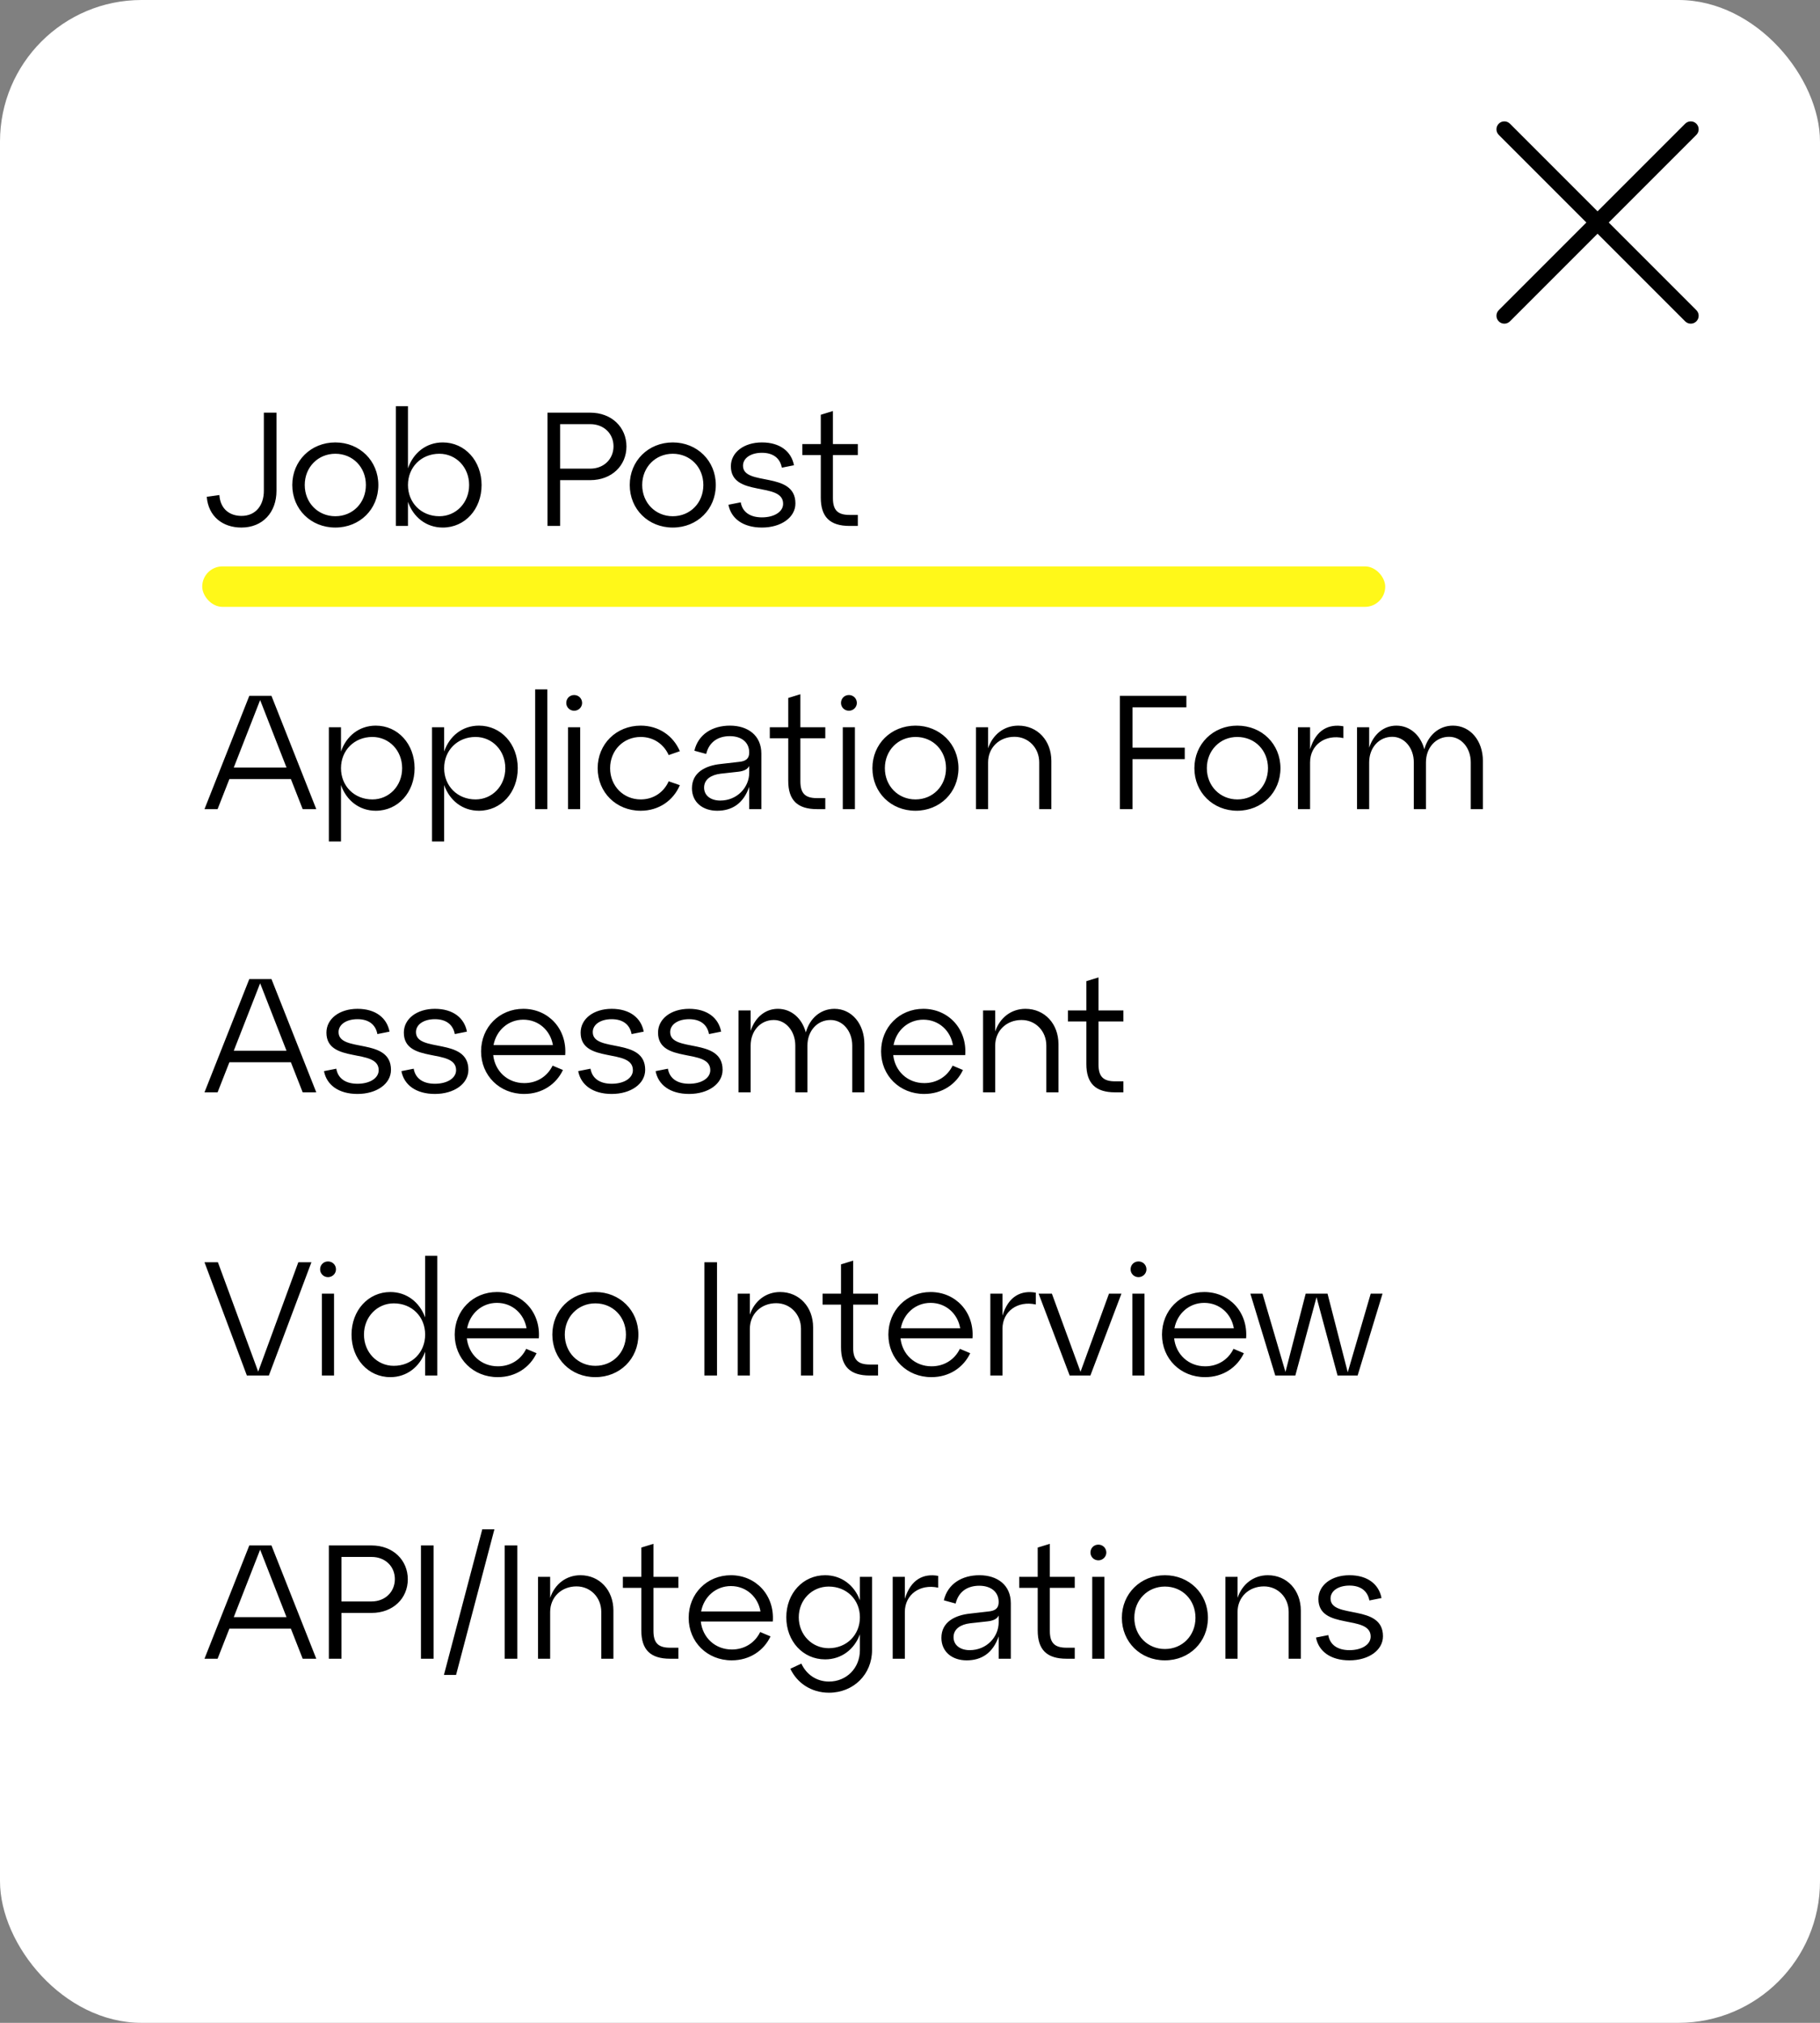 <?xml version="1.0" encoding="UTF-8"?> <svg xmlns="http://www.w3.org/2000/svg" width="180" height="200" viewBox="0 0 180 200" fill="none"><rect x="0" y="0" width="180" height="200" fill="#808080" stroke="none"/> <rect width="180" height="200" rx="14" fill="white"></rect> <g clip-path="url(#clip0)"> <path d="M159.105 22.001L167.771 13.335C168.076 13.03 168.076 12.535 167.771 12.23C167.466 11.925 166.971 11.925 166.666 12.23L158 20.896L149.334 12.23C149.029 11.925 148.534 11.925 148.229 12.23C147.924 12.535 147.924 13.03 148.229 13.335L156.895 22.001L148.229 30.667C147.924 30.972 147.924 31.467 148.229 31.772C148.381 31.925 148.581 32.001 148.781 32.001C148.981 32.001 149.181 31.925 149.334 31.772L158 23.106L166.666 31.772C166.819 31.925 167.019 32.001 167.219 32.001C167.419 32.001 167.619 31.925 167.771 31.772C168.076 31.467 168.076 30.972 167.771 30.667L159.105 22.001Z" fill="black"></path> </g> <path d="M20.448 49.12C20.608 51.072 22.032 52.16 23.872 52.16C25.984 52.16 27.344 50.656 27.344 48.528V40.8H26.096V48.528C26.096 49.936 25.312 51.008 23.888 51.008C22.736 51.008 21.792 50.352 21.696 48.944L20.448 49.12ZM28.907 47.952C28.907 50.352 30.747 52.16 33.163 52.16C35.579 52.16 37.419 50.352 37.419 47.952C37.419 45.568 35.579 43.744 33.163 43.744C30.747 43.744 28.907 45.568 28.907 47.952ZM30.139 47.952C30.139 46.192 31.451 44.864 33.163 44.864C34.891 44.864 36.187 46.192 36.187 47.952C36.187 49.712 34.891 51.04 33.163 51.04C31.451 51.04 30.139 49.712 30.139 47.952ZM43.789 43.744C42.157 43.744 40.877 44.768 40.349 46.304V40.16H39.149V52H40.349V49.616C40.877 51.136 42.157 52.16 43.789 52.16C45.981 52.16 47.629 50.352 47.629 47.952C47.629 45.568 45.981 43.744 43.789 43.744ZM43.453 51.04C41.661 51.04 40.349 49.712 40.349 47.952C40.349 46.192 41.661 44.864 43.453 44.864C45.101 44.864 46.397 46.192 46.397 47.952C46.397 49.712 45.101 51.04 43.453 51.04ZM55.397 52V47.472H58.373C60.501 47.472 61.957 46.032 61.957 44.144C61.957 42.256 60.501 40.8 58.373 40.8H54.149V52H55.397ZM55.397 41.936H58.373C59.733 41.936 60.677 42.88 60.677 44.128C60.677 45.376 59.733 46.336 58.373 46.336H55.397V41.936ZM62.282 47.952C62.282 50.352 64.122 52.16 66.538 52.16C68.954 52.16 70.794 50.352 70.794 47.952C70.794 45.568 68.954 43.744 66.538 43.744C64.122 43.744 62.282 45.568 62.282 47.952ZM63.514 47.952C63.514 46.192 64.826 44.864 66.538 44.864C68.266 44.864 69.562 46.192 69.562 47.952C69.562 49.712 68.266 51.04 66.538 51.04C64.826 51.04 63.514 49.712 63.514 47.952ZM72.044 49.904C72.3 51.264 73.484 52.16 75.356 52.16C77.244 52.16 78.668 51.168 78.668 49.776C78.668 46.528 73.484 48.112 73.484 46.048C73.484 45.28 74.268 44.768 75.356 44.768C76.46 44.768 77.148 45.296 77.324 46.24L78.524 46C78.268 44.64 77.148 43.744 75.356 43.744C73.564 43.744 72.284 44.736 72.284 46.096C72.284 49.216 77.452 47.584 77.452 49.808C77.452 50.592 76.588 51.152 75.356 51.152C74.156 51.152 73.42 50.608 73.26 49.664L72.044 49.904ZM81.177 44.992V49.2C81.177 51.104 82.073 52 84.025 52H84.841V50.912H84.025C82.841 50.912 82.377 50.432 82.377 49.248V44.992H84.841V43.904H82.377V40.64L81.177 41.008V43.904H79.353V44.992H81.177Z" fill="black"></path> <path d="M31.28 80L26.848 68.8H24.656L20.224 80H21.52L22.688 77.024H28.768L29.936 80H31.28ZM25.728 69.216L28.336 75.888H23.12L25.728 69.216ZM37.164 71.744C35.532 71.744 34.252 72.768 33.724 74.304V71.904H32.524V83.2H33.724V77.616C34.252 79.136 35.532 80.16 37.164 80.16C39.356 80.16 41.004 78.352 41.004 75.952C41.004 73.568 39.356 71.744 37.164 71.744ZM36.828 79.04C35.036 79.04 33.724 77.712 33.724 75.952C33.724 74.192 35.036 72.864 36.828 72.864C38.476 72.864 39.772 74.192 39.772 75.952C39.772 77.712 38.476 79.04 36.828 79.04ZM47.367 71.744C45.735 71.744 44.455 72.768 43.927 74.304V71.904H42.727V83.2H43.927V77.616C44.455 79.136 45.735 80.16 47.367 80.16C49.559 80.16 51.207 78.352 51.207 75.952C51.207 73.568 49.559 71.744 47.367 71.744ZM47.031 79.04C45.239 79.04 43.927 77.712 43.927 75.952C43.927 74.192 45.239 72.864 47.031 72.864C48.679 72.864 49.975 74.192 49.975 75.952C49.975 77.712 48.679 79.04 47.031 79.04ZM54.13 80V68.16H52.93V80H54.13ZM56.004 69.504C56.004 69.92 56.34 70.272 56.788 70.272C57.22 70.272 57.572 69.92 57.572 69.504C57.572 69.056 57.22 68.72 56.788 68.72C56.34 68.72 56.004 69.056 56.004 69.504ZM57.38 80V71.904H56.18V80H57.38ZM59.11 75.952C59.11 78.352 60.95 80.16 63.366 80.16C65.142 80.16 66.582 79.168 67.238 77.632L66.134 77.248C65.638 78.352 64.614 79.04 63.366 79.04C61.654 79.04 60.342 77.712 60.342 75.952C60.342 74.192 61.654 72.864 63.366 72.864C64.614 72.864 65.638 73.552 66.134 74.656L67.238 74.272C66.582 72.736 65.142 71.744 63.366 71.744C60.95 71.744 59.11 73.568 59.11 75.952ZM72.195 71.744C70.467 71.744 69.059 72.592 68.675 74.224L69.843 74.544C70.147 73.28 71.107 72.784 72.179 72.784C73.315 72.784 74.099 73.376 74.099 74.4C74.099 75.008 73.763 75.264 73.091 75.328L71.283 75.536C69.747 75.696 68.435 76.384 68.435 77.936C68.435 79.312 69.491 80.16 70.931 80.16C72.387 80.16 73.523 79.456 74.099 77.792V80H75.299V74.512C75.299 72.704 73.955 71.744 72.195 71.744ZM71.235 79.152C70.291 79.152 69.635 78.656 69.635 77.872C69.635 77.04 70.355 76.608 71.267 76.496L73.011 76.304C73.571 76.24 73.939 76.064 74.099 75.728V76.4C74.099 77.84 72.915 79.152 71.235 79.152ZM77.958 72.992V77.2C77.958 79.104 78.854 80 80.806 80H81.622V78.912H80.806C79.622 78.912 79.158 78.432 79.158 77.248V72.992H81.622V71.904H79.158V68.64L77.958 69.008V71.904H76.134V72.992H77.958ZM83.176 69.504C83.176 69.92 83.512 70.272 83.96 70.272C84.392 70.272 84.744 69.92 84.744 69.504C84.744 69.056 84.392 68.72 83.96 68.72C83.512 68.72 83.176 69.056 83.176 69.504ZM84.552 80V71.904H83.352V80H84.552ZM86.282 75.952C86.282 78.352 88.122 80.16 90.538 80.16C92.954 80.16 94.794 78.352 94.794 75.952C94.794 73.568 92.954 71.744 90.538 71.744C88.122 71.744 86.282 73.568 86.282 75.952ZM87.514 75.952C87.514 74.192 88.826 72.864 90.538 72.864C92.266 72.864 93.562 74.192 93.562 75.952C93.562 77.712 92.266 79.04 90.538 79.04C88.826 79.04 87.514 77.712 87.514 75.952ZM100.716 71.744C99.292 71.744 98.172 72.64 97.724 73.984V71.904H96.524V80H97.724V75.376C97.724 73.936 98.812 72.848 100.332 72.848C101.708 72.848 102.78 73.936 102.78 75.376V80H103.98V75.232C103.98 73.232 102.62 71.744 100.716 71.744ZM112.006 80V75.056H117.174V73.92H112.006V69.936H117.334V68.8H110.758V80H112.006ZM118.126 75.952C118.126 78.352 119.966 80.16 122.382 80.16C124.798 80.16 126.638 78.352 126.638 75.952C126.638 73.568 124.798 71.744 122.382 71.744C119.966 71.744 118.126 73.568 118.126 75.952ZM119.358 75.952C119.358 74.192 120.67 72.864 122.382 72.864C124.11 72.864 125.406 74.192 125.406 75.952C125.406 77.712 124.11 79.04 122.382 79.04C120.67 79.04 119.358 77.712 119.358 75.952ZM129.568 71.904H128.368V80H129.568V75.376C129.568 73.664 131.056 72.576 132.864 72.976V71.808C131.44 71.552 130.16 72.128 129.568 74.08V71.904ZM143.7 71.744C142.324 71.744 141.252 72.688 140.868 74.08C140.5 72.704 139.46 71.744 138.1 71.744C136.836 71.744 135.844 72.608 135.412 73.92V71.904H134.212V80H135.412V75.376C135.412 73.936 136.372 72.848 137.7 72.848C138.884 72.848 139.828 73.936 139.828 75.376V80H141.028V75.376C141.028 73.936 141.988 72.848 143.316 72.848C144.516 72.848 145.46 73.936 145.46 75.376V80H146.66V75.232C146.66 73.232 145.412 71.744 143.7 71.744Z" fill="black"></path> <path d="M31.28 108L26.848 96.8H24.656L20.224 108H21.52L22.688 105.024H28.768L29.936 108H31.28ZM25.728 97.216L28.336 103.888H23.12L25.728 97.216ZM32.044 105.904C32.3 107.264 33.484 108.16 35.356 108.16C37.244 108.16 38.668 107.168 38.668 105.776C38.668 102.528 33.484 104.112 33.484 102.048C33.484 101.28 34.268 100.768 35.356 100.768C36.46 100.768 37.148 101.296 37.324 102.24L38.524 102C38.268 100.64 37.148 99.744 35.356 99.744C33.564 99.744 32.284 100.736 32.284 102.096C32.284 105.216 37.452 103.584 37.452 105.808C37.452 106.592 36.588 107.152 35.356 107.152C34.156 107.152 33.42 106.608 33.26 105.664L32.044 105.904ZM39.7 105.904C39.956 107.264 41.14 108.16 43.012 108.16C44.9 108.16 46.324 107.168 46.324 105.776C46.324 102.528 41.14 104.112 41.14 102.048C41.14 101.28 41.924 100.768 43.012 100.768C44.116 100.768 44.804 101.296 44.98 102.24L46.18 102C45.924 100.64 44.804 99.744 43.012 99.744C41.22 99.744 39.94 100.736 39.94 102.096C39.94 105.216 45.108 103.584 45.108 105.808C45.108 106.592 44.244 107.152 43.012 107.152C41.812 107.152 41.076 106.608 40.916 105.664L39.7 105.904ZM51.755 99.744C49.387 99.744 47.579 101.568 47.579 103.952C47.579 106.352 49.419 108.16 51.835 108.16C53.627 108.16 55.019 107.184 55.675 105.792L54.651 105.36C54.139 106.416 53.115 107.088 51.851 107.088C50.203 107.088 48.955 105.92 48.779 104.32H55.899C56.091 101.728 54.235 99.744 51.755 99.744ZM51.755 100.816C53.291 100.816 54.443 101.904 54.683 103.328H48.811C49.083 101.872 50.267 100.816 51.755 100.816ZM57.185 105.904C57.441 107.264 58.625 108.16 60.497 108.16C62.385 108.16 63.809 107.168 63.809 105.776C63.809 102.528 58.625 104.112 58.625 102.048C58.625 101.28 59.409 100.768 60.497 100.768C61.601 100.768 62.289 101.296 62.465 102.24L63.665 102C63.409 100.64 62.289 99.744 60.497 99.744C58.705 99.744 57.425 100.736 57.425 102.096C57.425 105.216 62.593 103.584 62.593 105.808C62.593 106.592 61.729 107.152 60.497 107.152C59.297 107.152 58.561 106.608 58.401 105.664L57.185 105.904ZM64.841 105.904C65.097 107.264 66.281 108.16 68.153 108.16C70.041 108.16 71.465 107.168 71.465 105.776C71.465 102.528 66.281 104.112 66.281 102.048C66.281 101.28 67.065 100.768 68.153 100.768C69.257 100.768 69.945 101.296 70.121 102.24L71.321 102C71.065 100.64 69.945 99.744 68.153 99.744C66.361 99.744 65.081 100.736 65.081 102.096C65.081 105.216 70.249 103.584 70.249 105.808C70.249 106.592 69.385 107.152 68.153 107.152C66.953 107.152 66.217 106.608 66.057 105.664L64.841 105.904ZM82.528 99.744C81.152 99.744 80.08 100.688 79.696 102.08C79.328 100.704 78.288 99.744 76.928 99.744C75.664 99.744 74.672 100.608 74.24 101.92V99.904H73.04V108H74.24V103.376C74.24 101.936 75.2 100.848 76.528 100.848C77.712 100.848 78.656 101.936 78.656 103.376V108H79.856V103.376C79.856 101.936 80.816 100.848 82.144 100.848C83.344 100.848 84.288 101.936 84.288 103.376V108H85.488V103.232C85.488 101.232 84.24 99.744 82.528 99.744ZM91.317 99.744C88.95 99.744 87.141 101.568 87.141 103.952C87.141 106.352 88.981 108.16 91.397 108.16C93.189 108.16 94.582 107.184 95.237 105.792L94.213 105.36C93.701 106.416 92.677 107.088 91.413 107.088C89.766 107.088 88.517 105.92 88.341 104.32H95.462C95.653 101.728 93.797 99.744 91.317 99.744ZM91.317 100.816C92.853 100.816 94.005 101.904 94.246 103.328H88.374C88.645 101.872 89.829 100.816 91.317 100.816ZM101.419 99.744C99.995 99.744 98.875 100.64 98.427 101.984V99.904H97.227V108H98.427V103.376C98.427 101.936 99.515 100.848 101.035 100.848C102.411 100.848 103.483 101.936 103.483 103.376V108H104.683V103.232C104.683 101.232 103.323 99.744 101.419 99.744ZM107.442 100.992V105.2C107.442 107.104 108.338 108 110.29 108H111.106V106.912H110.29C109.106 106.912 108.642 106.432 108.642 105.248V100.992H111.106V99.904H108.642V96.64L107.442 97.008V99.904H105.618V100.992H107.442Z" fill="black"></path> <path d="M25.536 135.616L21.552 124.8H20.224L24.416 136H26.592L30.8 124.8H29.504L25.536 135.616ZM31.66 125.504C31.66 125.92 31.997 126.272 32.444 126.272C32.877 126.272 33.228 125.92 33.228 125.504C33.228 125.056 32.877 124.72 32.444 124.72C31.997 124.72 31.66 125.056 31.66 125.504ZM33.036 136V127.904H31.837V136H33.036ZM42.047 130.256C41.502 128.752 40.222 127.744 38.606 127.744C36.414 127.744 34.767 129.568 34.767 131.952C34.767 134.352 36.414 136.16 38.606 136.16C40.222 136.16 41.502 135.152 42.047 133.648V136H43.246V124.16H42.047V130.256ZM38.943 135.04C37.31 135.04 35.998 133.712 35.998 131.952C35.998 130.192 37.31 128.864 38.943 128.864C40.751 128.864 42.047 130.192 42.047 131.952C42.047 133.712 40.751 135.04 38.943 135.04ZM49.146 127.744C46.778 127.744 44.97 129.568 44.97 131.952C44.97 134.352 46.81 136.16 49.226 136.16C51.018 136.16 52.41 135.184 53.066 133.792L52.042 133.36C51.53 134.416 50.506 135.088 49.242 135.088C47.594 135.088 46.346 133.92 46.17 132.32H53.29C53.482 129.728 51.626 127.744 49.146 127.744ZM49.146 128.816C50.682 128.816 51.834 129.904 52.074 131.328H46.202C46.474 129.872 47.658 128.816 49.146 128.816ZM54.626 131.952C54.626 134.352 56.466 136.16 58.882 136.16C61.298 136.16 63.138 134.352 63.138 131.952C63.138 129.568 61.298 127.744 58.882 127.744C56.466 127.744 54.626 129.568 54.626 131.952ZM55.858 131.952C55.858 130.192 57.17 128.864 58.882 128.864C60.61 128.864 61.906 130.192 61.906 131.952C61.906 133.712 60.61 135.04 58.882 135.04C57.17 135.04 55.858 133.712 55.858 131.952ZM70.913 136V124.8H69.665V136H70.913ZM77.153 127.744C75.73 127.744 74.609 128.64 74.162 129.984V127.904H72.962V136H74.162V131.376C74.162 129.936 75.249 128.848 76.769 128.848C78.145 128.848 79.218 129.936 79.218 131.376V136H80.418V131.232C80.418 129.232 79.058 127.744 77.153 127.744ZM83.177 128.992V133.2C83.177 135.104 84.073 136 86.025 136H86.841V134.912H86.025C84.841 134.912 84.377 134.432 84.377 133.248V128.992H86.841V127.904H84.377V124.64L83.177 125.008V127.904H81.353V128.992H83.177ZM92.036 127.744C89.668 127.744 87.86 129.568 87.86 131.952C87.86 134.352 89.7 136.16 92.116 136.16C93.908 136.16 95.3 135.184 95.956 133.792L94.932 133.36C94.42 134.416 93.396 135.088 92.132 135.088C90.484 135.088 89.236 133.92 89.06 132.32H96.18C96.372 129.728 94.516 127.744 92.036 127.744ZM92.036 128.816C93.572 128.816 94.724 129.904 94.964 131.328H89.092C89.364 129.872 90.548 128.816 92.036 128.816ZM99.146 127.904H97.946V136H99.146V131.376C99.146 129.664 100.634 128.576 102.442 128.976V127.808C101.018 127.552 99.738 128.128 99.146 130.08V127.904ZM106.864 135.632L104.032 127.904H102.72L105.792 136H107.84L110.912 127.904H109.68L106.864 135.632ZM111.817 125.504C111.817 125.92 112.153 126.272 112.601 126.272C113.033 126.272 113.385 125.92 113.385 125.504C113.385 125.056 113.033 124.72 112.601 124.72C112.153 124.72 111.817 125.056 111.817 125.504ZM113.193 136V127.904H111.993V136H113.193ZM119.099 127.744C116.731 127.744 114.923 129.568 114.923 131.952C114.923 134.352 116.763 136.16 119.179 136.16C120.971 136.16 122.363 135.184 123.019 133.792L121.995 133.36C121.483 134.416 120.459 135.088 119.195 135.088C117.547 135.088 116.299 133.92 116.123 132.32H123.243C123.435 129.728 121.579 127.744 119.099 127.744ZM119.099 128.816C120.635 128.816 121.787 129.904 122.027 131.328H116.155C116.427 129.872 117.611 128.816 119.099 128.816ZM133.294 135.68L131.294 127.904H129.134L127.134 135.648L124.862 127.904H123.662L126.126 136H128.11L130.206 128.256L132.286 136H134.27L136.734 127.904H135.566L133.294 135.68Z" fill="black"></path> <path d="M31.28 164L26.848 152.8H24.656L20.224 164H21.52L22.688 161.024H28.768L29.936 164H31.28ZM25.728 153.216L28.336 159.888H23.12L25.728 153.216ZM33.772 164V159.472H36.748C38.876 159.472 40.332 158.032 40.332 156.144C40.332 154.256 38.876 152.8 36.748 152.8H32.524V164H33.772ZM33.772 153.936H36.748C38.108 153.936 39.052 154.88 39.052 156.128C39.052 157.376 38.108 158.336 36.748 158.336H33.772V153.936ZM42.881 164V152.8H41.633V164H42.881ZM45.106 165.6L48.898 151.2H47.698L43.906 165.6H45.106ZM51.163 164V152.8H49.915V164H51.163ZM57.404 155.744C55.98 155.744 54.859 156.64 54.411 157.984V155.904H53.212V164H54.411V159.376C54.411 157.936 55.499 156.848 57.02 156.848C58.395 156.848 59.468 157.936 59.468 159.376V164H60.667V159.232C60.667 157.232 59.307 155.744 57.404 155.744ZM63.427 156.992V161.2C63.427 163.104 64.323 164 66.275 164H67.091V162.912H66.275C65.091 162.912 64.627 162.432 64.627 161.248V156.992H67.091V155.904H64.627V152.64L63.427 153.008V155.904H61.603V156.992H63.427ZM72.286 155.744C69.918 155.744 68.11 157.568 68.11 159.952C68.11 162.352 69.95 164.16 72.366 164.16C74.158 164.16 75.55 163.184 76.206 161.792L75.182 161.36C74.67 162.416 73.646 163.088 72.382 163.088C70.734 163.088 69.486 161.92 69.31 160.32H76.43C76.622 157.728 74.766 155.744 72.286 155.744ZM72.286 156.816C73.822 156.816 74.974 157.904 75.214 159.328H69.342C69.614 157.872 70.798 156.816 72.286 156.816ZM85.046 158.224C84.502 156.736 83.222 155.744 81.606 155.744C79.415 155.744 77.766 157.536 77.766 159.904C77.766 162.272 79.415 164.064 81.606 164.064C83.222 164.064 84.502 163.072 85.046 161.584V163.152C85.046 164.928 83.719 166.256 81.99 166.256C80.743 166.256 79.751 165.552 79.254 164.48L78.166 164.992C78.823 166.384 80.215 167.36 81.99 167.36C84.406 167.36 86.246 165.552 86.246 163.152V155.904H85.046V158.224ZM81.959 162.96C80.311 162.96 78.999 161.632 78.999 159.904C78.999 158.176 80.311 156.864 81.959 156.864C83.751 156.864 85.046 158.176 85.046 159.904C85.046 161.632 83.751 162.96 81.959 162.96ZM89.49 155.904H88.29V164H89.49V159.376C89.49 157.664 90.978 156.576 92.786 156.976V155.808C91.362 155.552 90.082 156.128 89.49 158.08V155.904ZM96.867 155.744C95.138 155.744 93.731 156.592 93.347 158.224L94.514 158.544C94.819 157.28 95.778 156.784 96.85 156.784C97.987 156.784 98.77 157.376 98.77 158.4C98.77 159.008 98.434 159.264 97.763 159.328L95.954 159.536C94.418 159.696 93.106 160.384 93.106 161.936C93.106 163.312 94.162 164.16 95.603 164.16C97.058 164.16 98.195 163.456 98.77 161.792V164H99.971V158.512C99.971 156.704 98.626 155.744 96.867 155.744ZM95.906 163.152C94.963 163.152 94.306 162.656 94.306 161.872C94.306 161.04 95.026 160.608 95.939 160.496L97.683 160.304C98.243 160.24 98.611 160.064 98.77 159.728V160.4C98.77 161.84 97.587 163.152 95.906 163.152ZM102.63 156.992V161.2C102.63 163.104 103.526 164 105.478 164H106.294V162.912H105.478C104.294 162.912 103.83 162.432 103.83 161.248V156.992H106.294V155.904H103.83V152.64L102.63 153.008V155.904H100.806V156.992H102.63ZM107.848 153.504C107.848 153.92 108.184 154.272 108.632 154.272C109.064 154.272 109.416 153.92 109.416 153.504C109.416 153.056 109.064 152.72 108.632 152.72C108.184 152.72 107.848 153.056 107.848 153.504ZM109.224 164V155.904H108.024V164H109.224ZM110.954 159.952C110.954 162.352 112.794 164.16 115.21 164.16C117.626 164.16 119.466 162.352 119.466 159.952C119.466 157.568 117.626 155.744 115.21 155.744C112.794 155.744 110.954 157.568 110.954 159.952ZM112.186 159.952C112.186 158.192 113.498 156.864 115.21 156.864C116.938 156.864 118.234 158.192 118.234 159.952C118.234 161.712 116.938 163.04 115.21 163.04C113.498 163.04 112.186 161.712 112.186 159.952ZM125.388 155.744C123.964 155.744 122.844 156.64 122.396 157.984V155.904H121.196V164H122.396V159.376C122.396 157.936 123.484 156.848 125.004 156.848C126.38 156.848 127.452 157.936 127.452 159.376V164H128.652V159.232C128.652 157.232 127.292 155.744 125.388 155.744ZM130.153 161.904C130.409 163.264 131.593 164.16 133.465 164.16C135.353 164.16 136.777 163.168 136.777 161.776C136.777 158.528 131.593 160.112 131.593 158.048C131.593 157.28 132.377 156.768 133.465 156.768C134.569 156.768 135.257 157.296 135.433 158.24L136.633 158C136.377 156.64 135.257 155.744 133.465 155.744C131.673 155.744 130.393 156.736 130.393 158.096C130.393 161.216 135.561 159.584 135.561 161.808C135.561 162.592 134.697 163.152 133.465 163.152C132.265 163.152 131.529 162.608 131.369 161.664L130.153 161.904Z" fill="black"></path> <rect x="20" y="56" width="117" height="4" rx="2" fill="#FFF819"></rect> <defs> <clipPath id="clip0"> <rect width="20" height="20" fill="white" transform="translate(148 12)"></rect> </clipPath> </defs> </svg> 